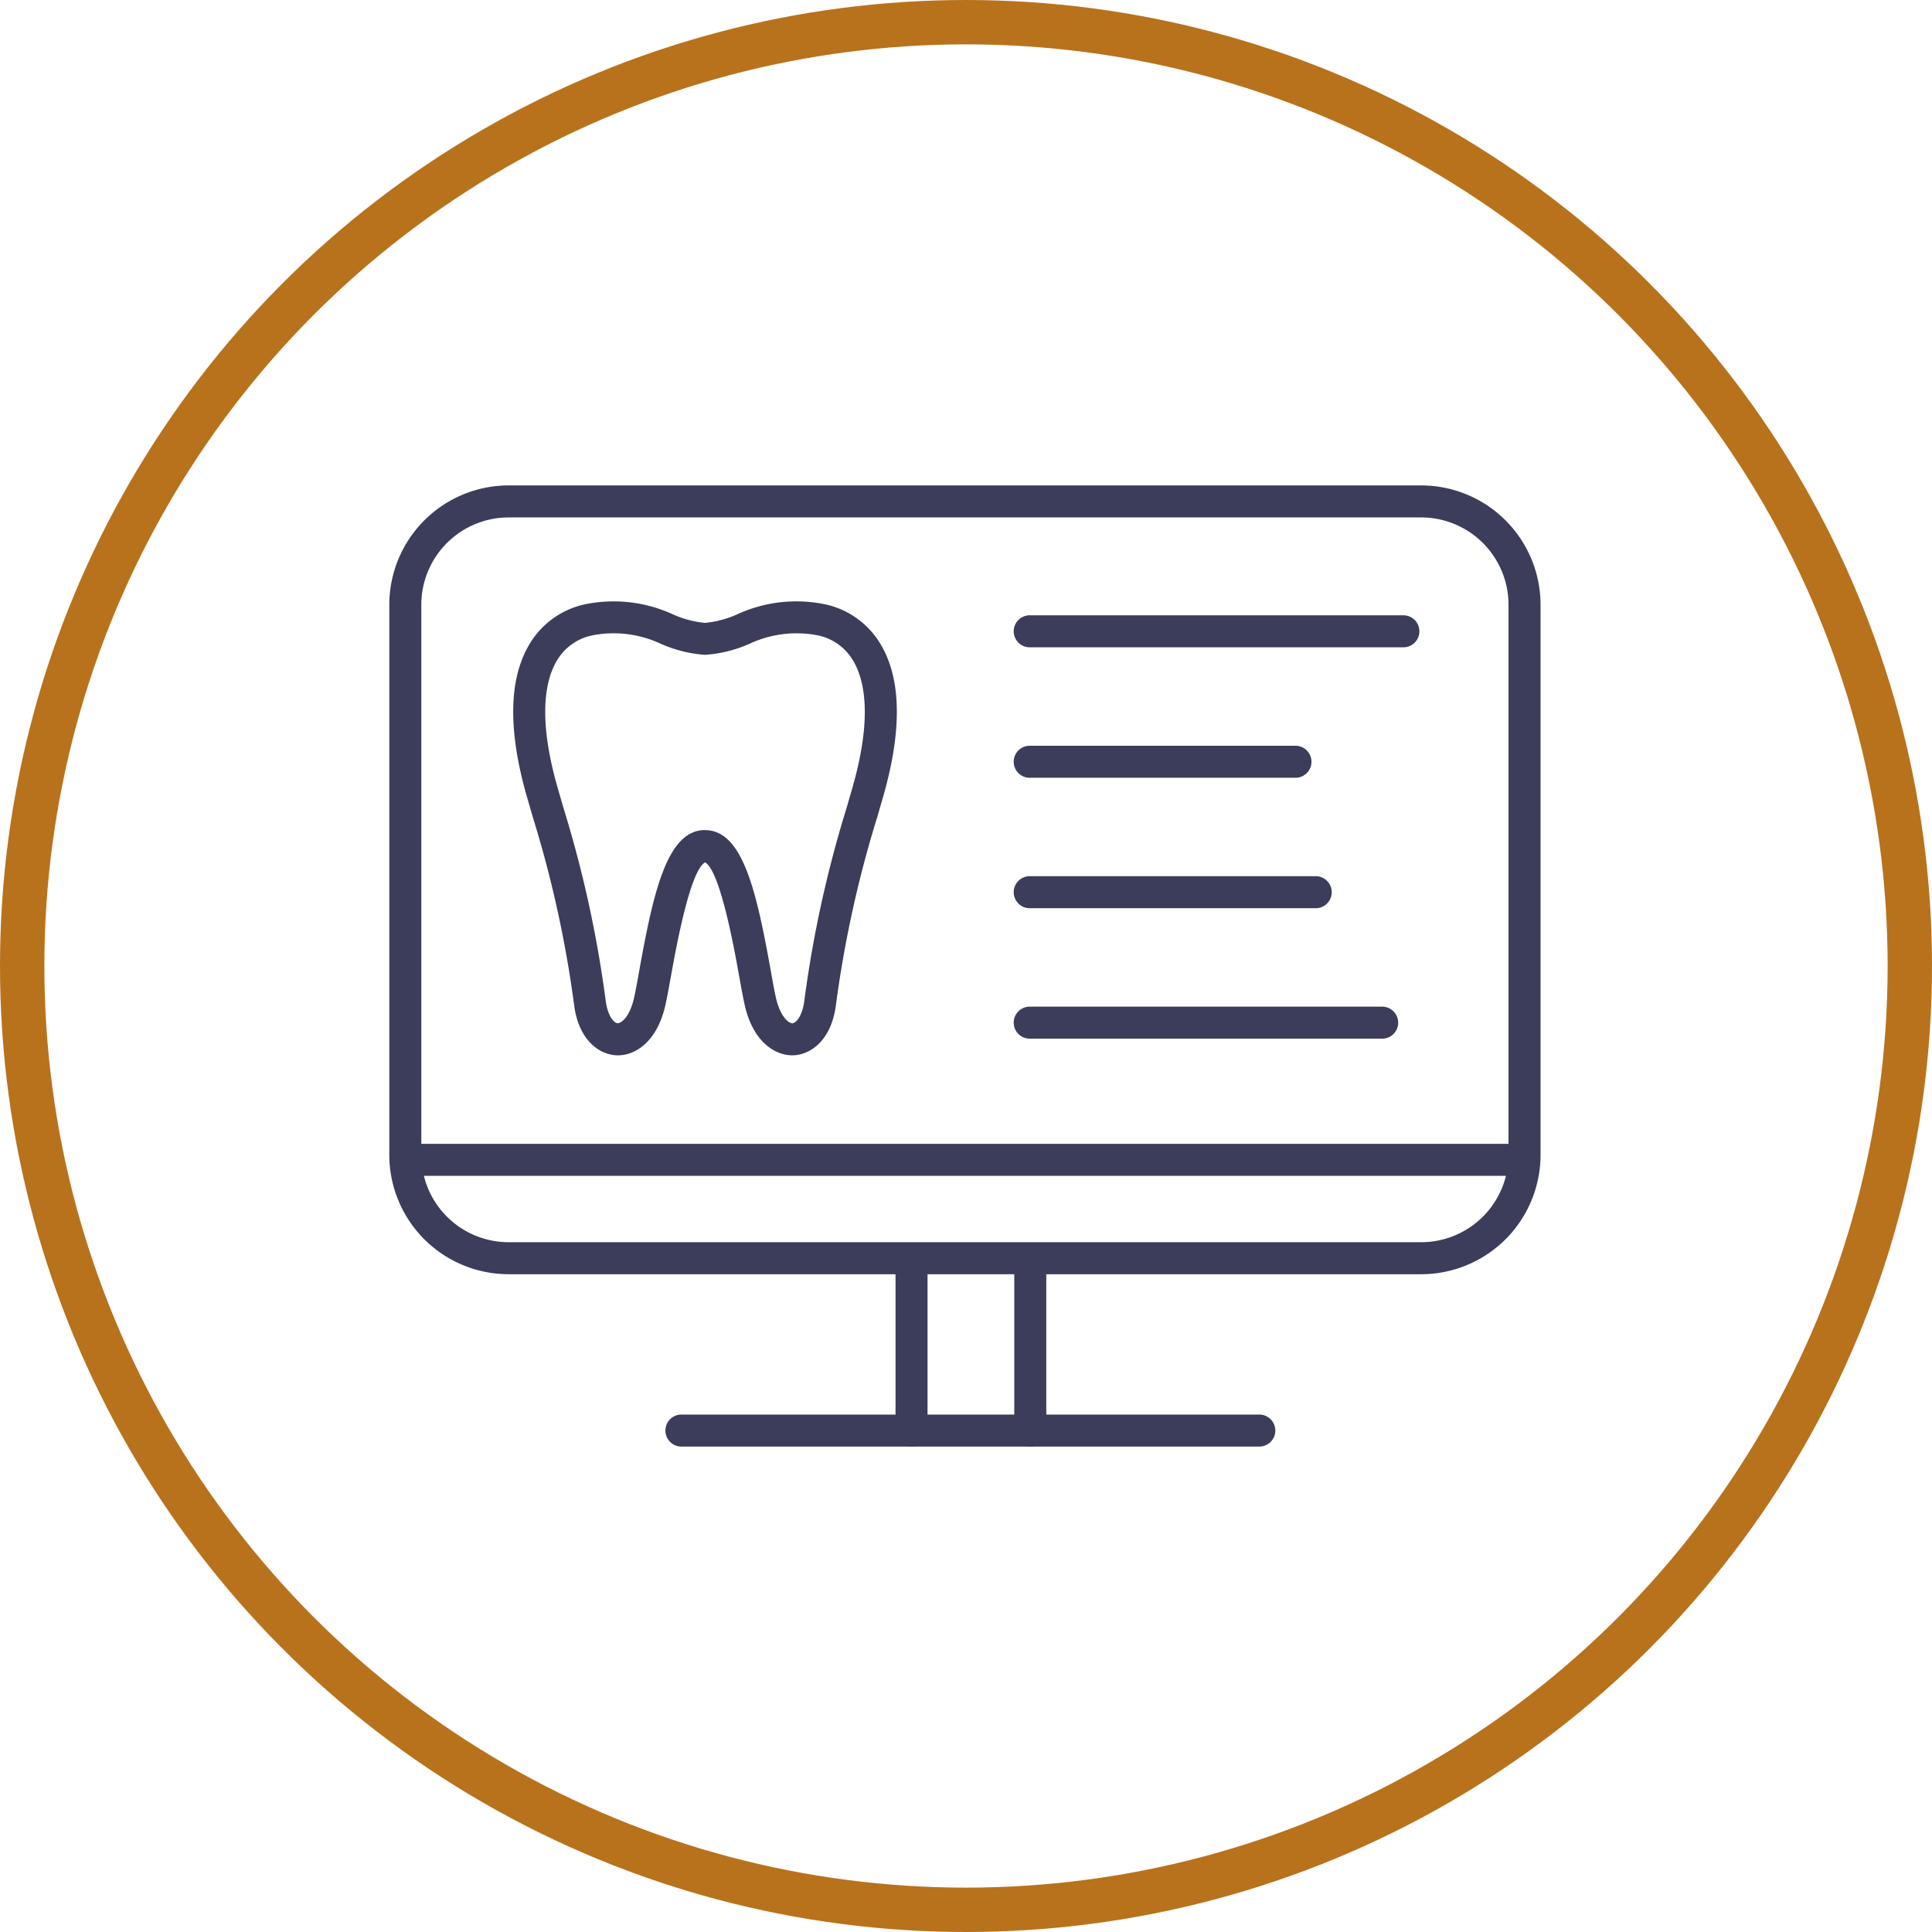 <?xml version="1.0" encoding="UTF-8"?> <svg xmlns="http://www.w3.org/2000/svg" id="Technology-Icon" width="87.11" height="87.11" viewBox="0 0 87.11 87.11"><g id="Background-Circle" transform="translate(0)" fill="none" stroke="#b8721c" stroke-width="2"><circle cx="43.555" cy="43.555" r="43.555" stroke="none"></circle><circle cx="43.555" cy="43.555" r="42.555" fill="none"></circle></g><g id="Artwork" transform="translate(17.553 21.887)"><path id="Path_2470" data-name="Path 2470" d="M46.528,35.565H5.379A5.384,5.384,0,0,1,0,30.187V5.378A5.384,5.384,0,0,1,5.379,0h41.15a5.384,5.384,0,0,1,5.378,5.378V30.187a5.384,5.384,0,0,1-5.379,5.378M5.379,1.443A3.94,3.94,0,0,0,1.443,5.378V30.187a3.94,3.94,0,0,0,3.935,3.935h41.15a3.94,3.94,0,0,0,3.935-3.935V5.378a3.939,3.939,0,0,0-3.935-3.935Z" transform="translate(0 0)" fill="#3b3d5b"></path><path id="Path_2471" data-name="Path 2471" d="M48.165,80.14a.721.721,0,0,1-.722-.722V71.648a.722.722,0,0,1,1.443,0v7.771a.721.721,0,0,1-.722.722" transform="translate(-24.618 -36.803)" fill="#3b3d5b"></path><path id="Path_2472" data-name="Path 2472" d="M59.3,80.14a.721.721,0,0,1-.722-.722V71.648a.722.722,0,0,1,1.443,0v7.771a.722.722,0,0,1-.722.722" transform="translate(-30.399 -36.803)" fill="#3b3d5b"></path><path id="Path_2473" data-name="Path 2473" d="M52.71,88.522H26.655a.722.722,0,1,1,0-1.443H52.71a.722.722,0,0,1,0,1.443" transform="translate(-13.457 -45.186)" fill="#3b3d5b"></path><path id="Path_2474" data-name="Path 2474" d="M51.206,63.15H1.287a.722.722,0,0,1,0-1.443h49.92a.722.722,0,1,1,0,1.443" transform="translate(-0.293 -32.02)" fill="#3b3d5b"></path><path id="Path_2475" data-name="Path 2475" d="M24.2,31.317c-.763,0-1.756-.581-2.139-2.239-.078-.339-.162-.8-.259-1.344-.212-1.183-.854-4.752-1.535-5.116-.681.365-1.323,3.933-1.535,5.116-.1.539-.181,1.005-.259,1.344-.394,1.707-1.433,2.279-2.206,2.238-.739-.033-1.68-.638-1.9-2.235a51.421,51.421,0,0,0-1.861-8.486l-.272-.938c-.845-2.944-.823-5.23.067-6.794a3.863,3.863,0,0,1,2.433-1.855,6.387,6.387,0,0,1,4.072.422,4.613,4.613,0,0,0,1.459.39,4.619,4.619,0,0,0,1.459-.39,6.379,6.379,0,0,1,4.072-.422,3.86,3.86,0,0,1,2.433,1.855c.89,1.564.913,3.85.067,6.794l-.272.938a51.421,51.421,0,0,0-1.861,8.486c-.219,1.6-1.16,2.2-1.9,2.235l-.067,0M20.27,21.165c1.687,0,2.313,2.736,2.955,6.313.093.521.174.97.244,1.274.182.788.546,1.114.735,1.121.166-.008.443-.32.535-.99a52.576,52.576,0,0,1,1.9-8.693l.27-.932c.914-3.185.54-4.848.065-5.682A2.414,2.414,0,0,0,25.435,12.4h0a5,5,0,0,0-3.191.374,5.96,5.96,0,0,1-1.974.486,5.958,5.958,0,0,1-1.974-.486A4.993,4.993,0,0,0,15.1,12.4a2.416,2.416,0,0,0-1.545,1.173c-.475.834-.849,2.5.065,5.682l.27.932a52.577,52.577,0,0,1,1.9,8.693c.092.67.369.982.535.99.2-.007.553-.333.735-1.121.07-.3.151-.754.244-1.274.643-3.577,1.269-6.313,2.955-6.313" transform="translate(-6.03 -5.622)" fill="#3b3d5b"></path><path id="Path_2476" data-name="Path 2476" d="M76.147,13.615H59.3a.722.722,0,1,1,0-1.443H76.147a.722.722,0,0,1,0,1.443" transform="translate(-30.398 -6.316)" fill="#3b3d5b"></path><path id="Path_2477" data-name="Path 2477" d="M71.228,25.841H59.3a.722.722,0,1,1,0-1.443H71.228a.722.722,0,1,1,0,1.443" transform="translate(-30.398 -12.66)" fill="#3b3d5b"></path><path id="Path_2478" data-name="Path 2478" d="M72.141,38.066H59.3a.722.722,0,1,1,0-1.443H72.141a.722.722,0,1,1,0,1.443" transform="translate(-30.398 -19.004)" fill="#3b3d5b"></path><path id="Path_2479" data-name="Path 2479" d="M75.137,50.292H59.3a.722.722,0,1,1,0-1.443H75.137a.722.722,0,1,1,0,1.443" transform="translate(-30.398 -25.348)" fill="#3b3d5b"></path></g></svg> 